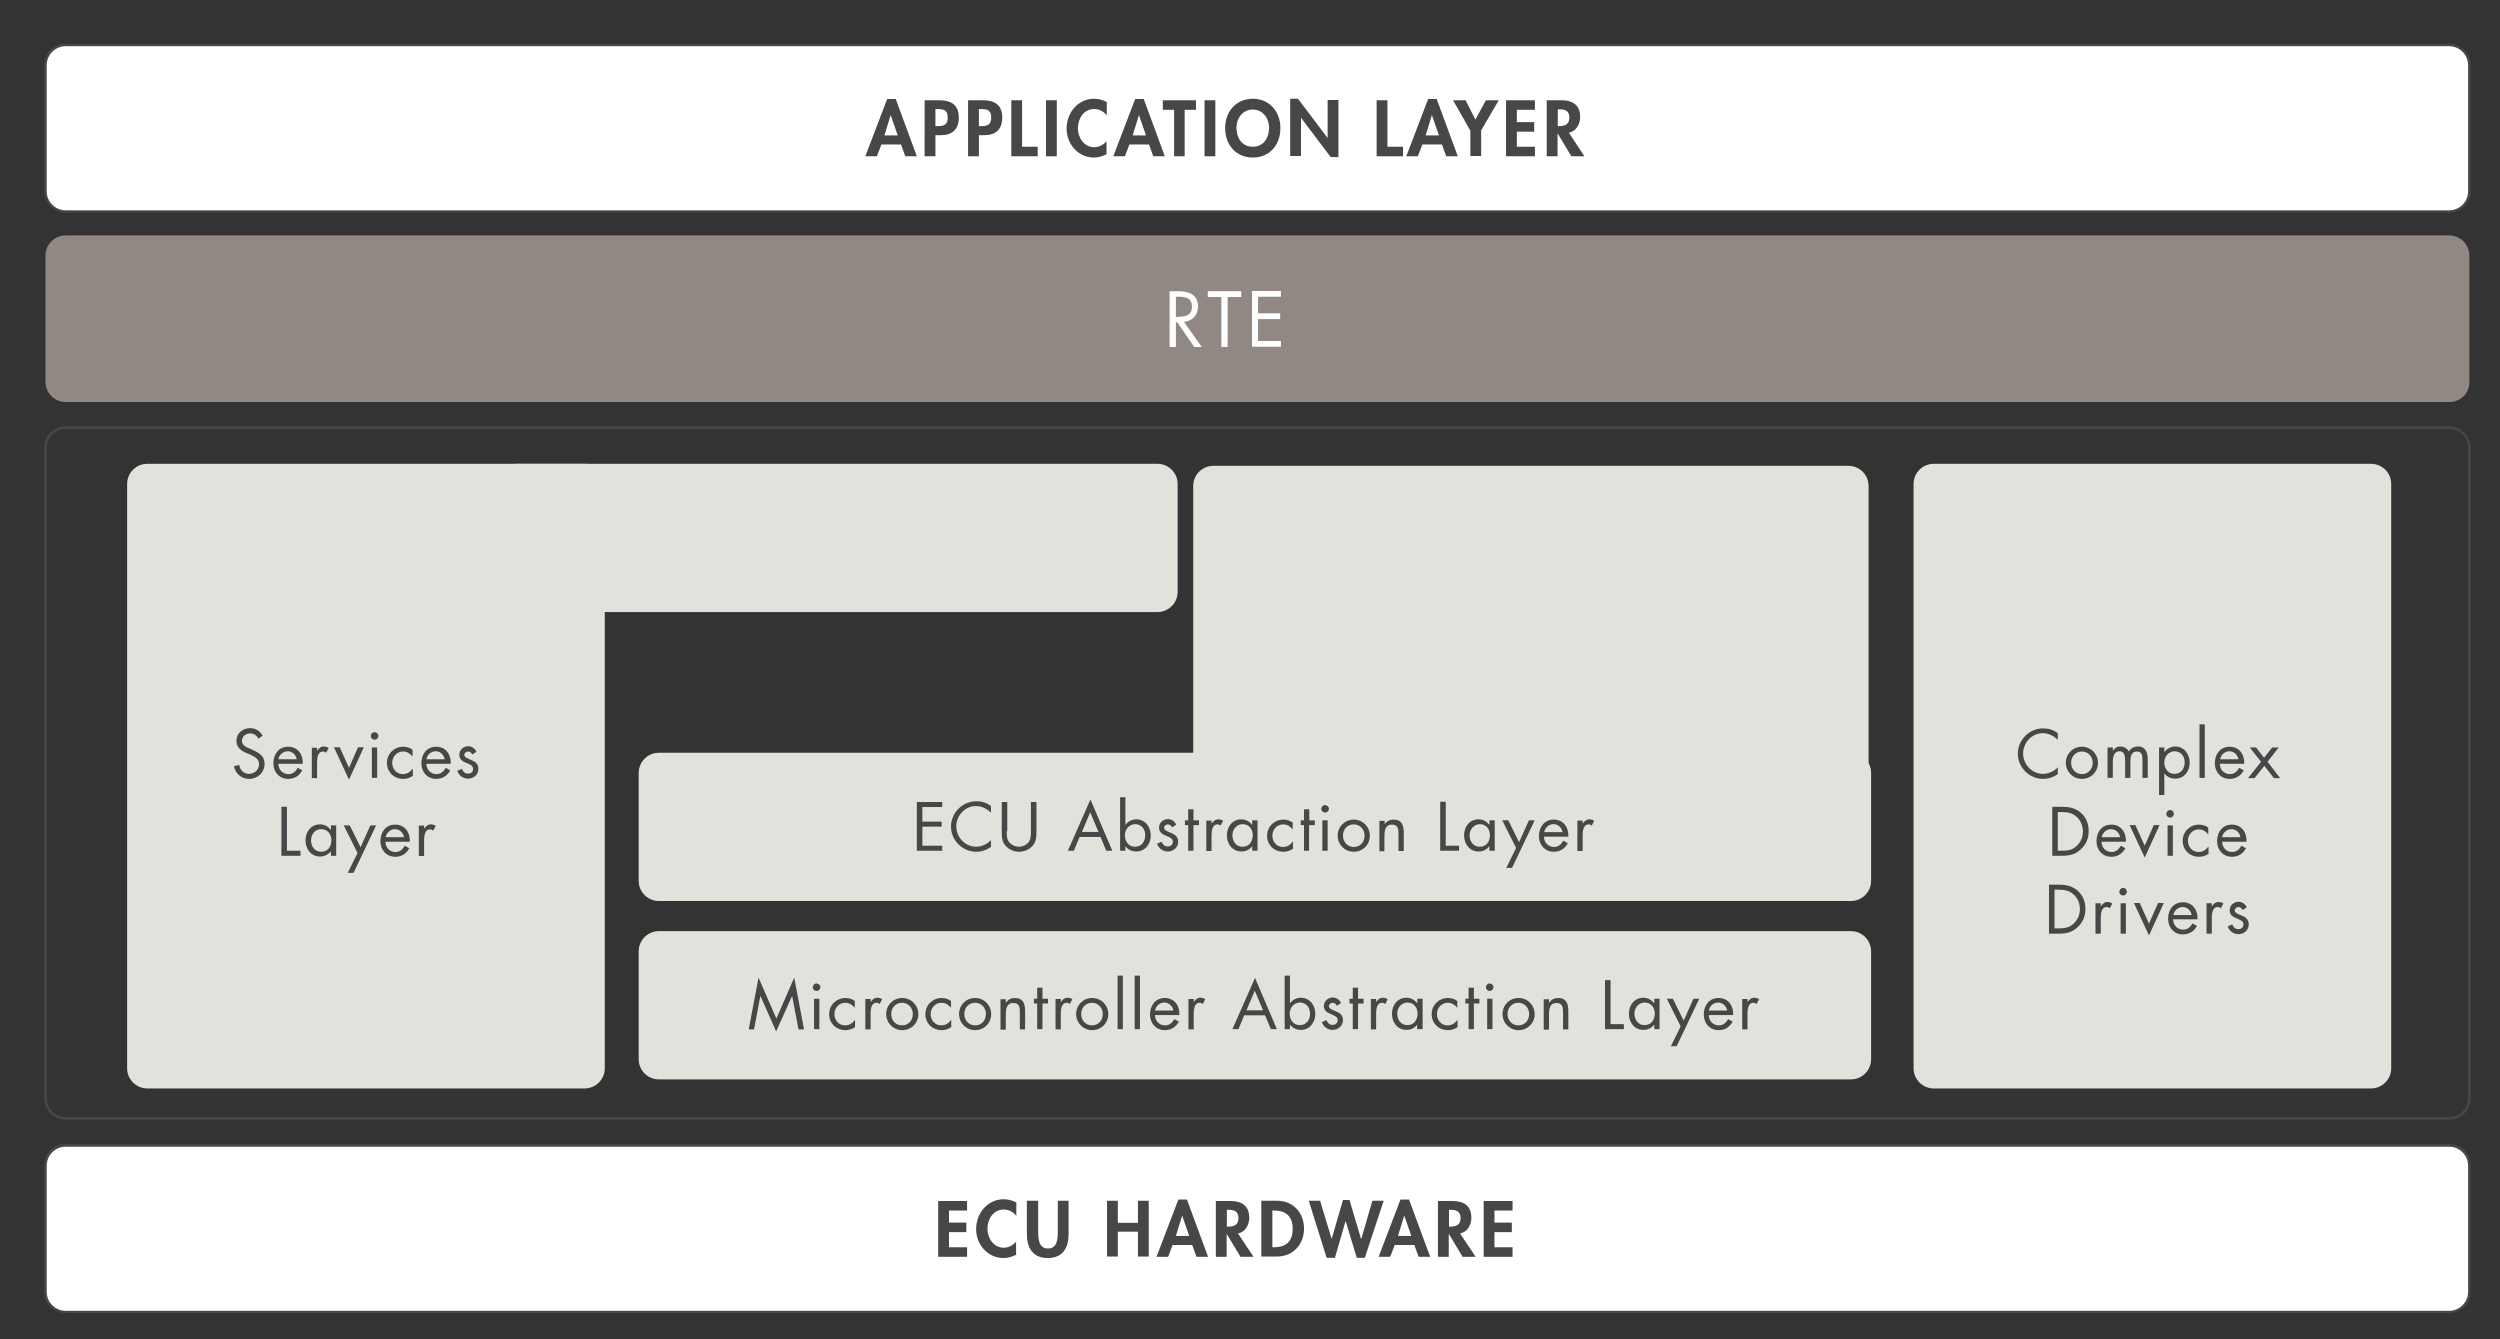 <?xml version="1.0" encoding="utf-8"?>
<!-- Generator: Adobe Illustrator 22.1.0, SVG Export Plug-In . SVG Version: 6.00 Build 0)  -->
<svg version="1.1" id="Layer_1" xmlns="http://www.w3.org/2000/svg" xmlns:xlink="http://www.w3.org/1999/xlink" x="0px" y="0px"
	 viewBox="0 0 995 533" style="enable-background:new 0 0 995 533;" xml:space="preserve">
<rect x="0" y="0" width="995" height="533" fill="#333333" stroke="none"/>
<style type="text/css">
	.st0{fill:#FFFFFF;}
	.st1{fill:#474747;}
	.st2{fill:#E3E1DC;}
	.st3{fill:#928883;}
</style>
<g>
	<path class="st0" d="M974.9,84.1H26.1c-4.4,0-8-3.6-8-8V25.9c0-4.4,3.6-8,8-8h948.7c4.4,0,8,3.6,8,8v50.3
		C982.9,80.5,979.3,84.1,974.9,84.1z"/>
	<path class="st1" d="M974.9,84.6H26.1c-4.7,0-8.5-3.8-8.5-8.5V25.9c0-4.7,3.8-8.5,8.5-8.5h948.7c4.7,0,8.5,3.8,8.5,8.5v50.3
		C983.4,80.8,979.6,84.6,974.9,84.6z M26.1,18.4c-4.1,0-7.5,3.4-7.5,7.5v50.3c0,4.1,3.4,7.5,7.5,7.5h948.7c4.1,0,7.5-3.4,7.5-7.5
		V25.9c0-4.1-3.4-7.5-7.5-7.5H26.1z"/>
</g>
<g>
	<path class="st2" d="M736.7,429.6H262.2c-4.4,0-8-3.6-8-8v-43c0-4.4,3.6-8,8-8h474.5c4.4,0,8,3.6,8,8v43
		C744.7,426,741.1,429.6,736.7,429.6z"/>
</g>
<g>
	<g>
		<path class="st1" d="M301.9,389.1l7.1,16.3l7.1-16.3l3.9,20.6h-2.2l-2.5-13.2h-0.1l-6.3,14l-6.2-14h-0.1l-2.5,13.2H298
			L301.9,389.1z"/>
	</g>
	<g>
		<path class="st1" d="M326.5,392.9c0,0.8-0.7,1.5-1.5,1.5c-0.8,0-1.5-0.6-1.5-1.5c0-0.8,0.7-1.5,1.5-1.5
			C325.8,391.5,326.5,392.1,326.5,392.9z M326.1,409.6H324v-12.1h2.1V409.6z"/>
	</g>
	<g>
		<path class="st1" d="M340.2,401.1L340.2,401.1c-1-1.2-2.2-2-3.8-2c-2.5,0-4.3,2.1-4.3,4.5c0,2.4,1.7,4.5,4.2,4.5
			c1.7,0,2.9-0.8,3.9-2.1h0.1v2.8c-1.2,0.8-2.4,1.2-3.8,1.2c-3.7,0-6.5-2.7-6.5-6.4c0-3.6,2.9-6.4,6.5-6.4c1.3,0,2.7,0.4,3.7,1.2
			V401.1z"/>
	</g>
	<g>
		<path class="st1" d="M346.5,398.8L346.5,398.8c0.8-1,1.4-1.7,2.7-1.7c0.7,0,1.3,0.2,1.9,0.6l-1,1.9c-0.4-0.3-0.7-0.5-1.2-0.5
			c-2.3,0-2.4,2.9-2.4,4.5v6.1h-2.1v-12.1h2.1V398.8z"/>
	</g>
	<g>
		<path class="st1" d="M352.7,403.6c0-3.6,2.8-6.4,6.4-6.4c3.6,0,6.4,2.9,6.4,6.4c0,3.6-2.8,6.4-6.4,6.4S352.7,407.1,352.7,403.6z
			 M354.7,403.6c0,2.5,1.8,4.5,4.3,4.5c2.6,0,4.3-2,4.3-4.5c0-2.5-1.8-4.5-4.3-4.5C356.5,399.1,354.7,401.1,354.7,403.6z"/>
	</g>
	<g>
		<path class="st1" d="M378.5,401.1L378.5,401.1c-1-1.2-2.2-2-3.8-2c-2.5,0-4.3,2.1-4.3,4.5c0,2.4,1.7,4.5,4.2,4.5
			c1.7,0,2.9-0.8,3.9-2.1h0.1v2.8c-1.2,0.8-2.4,1.2-3.8,1.2c-3.7,0-6.5-2.7-6.5-6.4c0-3.6,2.9-6.4,6.5-6.4c1.3,0,2.7,0.4,3.7,1.2
			V401.1z"/>
	</g>
	<g>
		<path class="st1" d="M381.7,403.6c0-3.6,2.8-6.4,6.4-6.4c3.6,0,6.4,2.9,6.4,6.4c0,3.6-2.8,6.4-6.4,6.4
			C384.5,410,381.7,407.1,381.7,403.6z M383.8,403.6c0,2.5,1.8,4.5,4.3,4.5c2.6,0,4.3-2,4.3-4.5c0-2.5-1.8-4.5-4.3-4.5
			C385.5,399.1,383.8,401.1,383.8,403.6z"/>
	</g>
	<g>
		<path class="st1" d="M400.4,399L400.4,399c0.9-1.2,2-1.8,3.5-1.8c3.4,0,4.1,2.4,4.1,5.3v7.2h-2.1v-6.8c0-2-0.2-3.7-2.6-3.7
			c-2.8,0-3,2.6-3,4.8v5.8h-2.1v-12.1h2.1V399z"/>
	</g>
	<g>
		<path class="st1" d="M414.9,409.6h-2.1v-10.2h-1.3v-1.9h1.3v-4.4h2.1v4.4h2.2v1.9h-2.2V409.6z"/>
	</g>
	<g>
		<path class="st1" d="M422.2,398.8L422.2,398.8c0.8-1,1.4-1.7,2.7-1.7c0.7,0,1.3,0.2,1.9,0.6l-1,1.9c-0.4-0.3-0.7-0.5-1.2-0.5
			c-2.3,0-2.4,2.9-2.4,4.5v6.1h-2.1v-12.1h2.1V398.8z"/>
	</g>
	<g>
		<path class="st1" d="M428.3,403.6c0-3.6,2.8-6.4,6.4-6.4c3.6,0,6.4,2.9,6.4,6.4c0,3.6-2.8,6.4-6.4,6.4
			C431.1,410,428.3,407.1,428.3,403.6z M430.3,403.6c0,2.5,1.8,4.5,4.3,4.5c2.6,0,4.3-2,4.3-4.5c0-2.5-1.8-4.5-4.3-4.5
			C432.1,399.1,430.3,401.1,430.3,403.6z"/>
	</g>
	<g>
		<path class="st1" d="M446.9,409.6h-2.1v-21.3h2.1V409.6z"/>
	</g>
	<g>
		<path class="st1" d="M453.7,409.6h-2.1v-21.3h2.1V409.6z"/>
	</g>
	<g>
		<path class="st1" d="M459.7,404c0,2.2,1.6,4.1,4,4.1c1.8,0,2.9-1.1,3.7-2.5l1.8,1c-1.2,2.2-3.1,3.4-5.6,3.4
			c-3.6,0-5.9-2.8-5.9-6.2c0-3.6,2.1-6.6,5.9-6.6c3.9,0,6,3.2,5.8,6.8H459.7z M467,402.2c-0.3-1.8-1.8-3.2-3.6-3.2
			c-1.8,0-3.4,1.4-3.7,3.2H467z"/>
	</g>
	<g>
		<path class="st1" d="M475.1,398.8L475.1,398.8c0.8-1,1.4-1.7,2.7-1.7c0.7,0,1.3,0.2,1.9,0.6l-1,1.9c-0.4-0.3-0.7-0.5-1.2-0.5
			c-2.3,0-2.4,2.9-2.4,4.5v6.1H473v-12.1h2.1V398.8z"/>
	</g>
	<g>
		<path class="st1" d="M495.2,404.1l-2.3,5.5h-2.4l9-20.4l8.7,20.4h-2.4l-2.3-5.5H495.2z M499.4,394.3l-3.3,7.8h6.6L499.4,394.3z"/>
	</g>
	<g>
		<path class="st1" d="M511.3,388.3h2.1v10.9h0.1c1-1.3,2.5-2.1,4.2-2.1c3.6,0,5.8,3,5.8,6.4c0,3.4-2.2,6.4-5.8,6.4
			c-1.7,0-3.2-0.7-4.2-2h-0.1v1.7h-2.1V388.3z M513.3,403.4c0,2.4,1.4,4.6,4,4.6c2.7,0,4.1-2.1,4.1-4.6c0-2.4-1.5-4.4-4.1-4.4
			C514.8,399.1,513.3,401.2,513.3,403.4z"/>
	</g>
	<g>
		<path class="st1" d="M532.1,400.3c-0.3-0.6-0.9-1.2-1.7-1.2c-0.7,0-1.5,0.6-1.5,1.3c0,1.1,1.4,1.5,2.8,2.1
			c1.4,0.6,2.8,1.4,2.8,3.5c0,2.3-1.9,3.9-4.1,3.9c-2,0-3.6-1.2-4.3-3.1l1.8-0.8c0.5,1.1,1.1,1.9,2.5,1.9c1.1,0,2-0.7,2-1.9
			c0-2.7-5.5-1.8-5.5-5.6c0-2,1.7-3.4,3.6-3.4c1.4,0,2.7,1,3.2,2.2L532.1,400.3z"/>
	</g>
	<g>
		<path class="st1" d="M540.5,409.6h-2.1v-10.2h-1.3v-1.9h1.3v-4.4h2.1v4.4h2.2v1.9h-2.2V409.6z"/>
	</g>
	<g>
		<path class="st1" d="M547.7,398.8L547.7,398.8c0.8-1,1.4-1.7,2.7-1.7c0.7,0,1.3,0.2,1.9,0.6l-1,1.9c-0.4-0.3-0.7-0.5-1.2-0.5
			c-2.3,0-2.4,2.9-2.4,4.5v6.1h-2.1v-12.1h2.1V398.8z"/>
	</g>
	<g>
		<path class="st1" d="M566.1,409.6H564v-1.7H564c-1.1,1.3-2.5,2-4.2,2c-3.6,0-5.8-3-5.8-6.4c0-3.5,2.2-6.4,5.8-6.4
			c1.7,0,3.1,0.8,4.2,2.1h0.1v-1.7h2.1V409.6z M556.1,403.4c0,2.4,1.4,4.6,4,4.6c2.7,0,4.1-2.1,4.1-4.6c0-2.4-1.5-4.4-4.1-4.4
			C557.6,399.1,556.1,401.2,556.1,403.4z"/>
	</g>
	<g>
		<path class="st1" d="M580,401.1L580,401.1c-1-1.2-2.2-2-3.8-2c-2.5,0-4.3,2.1-4.3,4.5c0,2.4,1.7,4.5,4.2,4.5
			c1.7,0,2.9-0.8,3.9-2.1h0.1v2.8c-1.2,0.8-2.4,1.2-3.8,1.2c-3.7,0-6.5-2.7-6.5-6.4c0-3.6,2.9-6.4,6.5-6.4c1.3,0,2.7,0.4,3.7,1.2
			V401.1z"/>
	</g>
	<g>
		<path class="st1" d="M586.6,409.6h-2.1v-10.2h-1.3v-1.9h1.3v-4.4h2.1v4.4h2.2v1.9h-2.2V409.6z"/>
	</g>
	<g>
		<path class="st1" d="M594.4,392.9c0,0.8-0.7,1.5-1.5,1.5c-0.8,0-1.5-0.6-1.5-1.5c0-0.8,0.7-1.5,1.5-1.5
			C593.7,391.5,594.4,392.1,594.4,392.9z M594,409.6h-2.1v-12.1h2.1V409.6z"/>
	</g>
	<g>
		<path class="st1" d="M598,403.6c0-3.6,2.8-6.4,6.4-6.4c3.6,0,6.4,2.9,6.4,6.4c0,3.6-2.8,6.4-6.4,6.4S598,407.1,598,403.6z
			 M600,403.6c0,2.5,1.8,4.5,4.3,4.5c2.6,0,4.3-2,4.3-4.5c0-2.5-1.8-4.5-4.3-4.5C601.8,399.1,600,401.1,600,403.6z"/>
	</g>
	<g>
		<path class="st1" d="M616.6,399L616.6,399c0.9-1.2,2-1.8,3.5-1.8c3.4,0,4.1,2.4,4.1,5.3v7.2h-2.1v-6.8c0-2-0.2-3.7-2.6-3.7
			c-2.8,0-3,2.6-3,4.8v5.8h-2.1v-12.1h2.1V399z"/>
	</g>
	<g>
		<path class="st1" d="M640.9,407.6h5.4v2h-7.5v-19.5h2.2V407.6z"/>
	</g>
	<g>
		<path class="st1" d="M660.5,409.6h-2.1v-1.7h-0.1c-1.1,1.3-2.5,2-4.2,2c-3.6,0-5.8-3-5.8-6.4c0-3.5,2.2-6.4,5.8-6.4
			c1.7,0,3.1,0.8,4.2,2.1h0.1v-1.7h2.1V409.6z M650.5,403.4c0,2.4,1.4,4.6,4,4.6c2.7,0,4.1-2.1,4.1-4.6c0-2.4-1.5-4.4-4.1-4.4
			C652,399.1,650.5,401.2,650.5,403.4z"/>
	</g>
	<g>
		<path class="st1" d="M663.4,397.5h2.4l4.3,8.7l3.9-8.7h2.3l-9,18.9h-2.3l3.9-7.9L663.4,397.5z"/>
	</g>
	<g>
		<path class="st1" d="M680.1,404c0,2.2,1.6,4.1,4,4.1c1.8,0,2.9-1.1,3.7-2.5l1.8,1c-1.2,2.2-3.1,3.4-5.6,3.4
			c-3.6,0-5.9-2.8-5.9-6.2c0-3.6,2.1-6.6,5.9-6.6c3.9,0,6,3.2,5.8,6.8H680.1z M687.4,402.2c-0.3-1.8-1.8-3.2-3.6-3.2
			c-1.8,0-3.4,1.4-3.7,3.2H687.4z"/>
	</g>
	<g>
		<path class="st1" d="M695.5,398.8L695.5,398.8c0.8-1,1.4-1.7,2.7-1.7c0.7,0,1.3,0.2,1.9,0.6l-1,1.9c-0.4-0.3-0.7-0.5-1.2-0.5
			c-2.3,0-2.4,2.9-2.4,4.5v6.1h-2.1v-12.1h2.1V398.8z"/>
	</g>
</g>
<g>
	<path class="st3" d="M974.9,160H26.1c-4.4,0-8-3.6-8-8v-50.3c0-4.4,3.6-8,8-8h948.7c4.4,0,8,3.6,8,8V152
		C982.9,156.5,979.3,160,974.9,160z"/>
</g>
<g>
	<path class="st1" d="M974.9,445.6H26.1c-4.7,0-8.5-3.8-8.5-8.5V178.2c0-4.7,3.8-8.5,8.5-8.5h948.7c4.7,0,8.5,3.8,8.5,8.5v258.9
		C983.4,441.8,979.6,445.6,974.9,445.6z M26.1,170.7c-4.1,0-7.5,3.4-7.5,7.5v258.9c0,4.1,3.4,7.5,7.5,7.5h948.7
		c4.1,0,7.5-3.4,7.5-7.5V178.2c0-4.1-3.4-7.5-7.5-7.5H26.1z"/>
</g>
<g>
	<g>
		<path class="st1" d="M350.8,57.5l-1.8,4.7h-4.6l8.7-22.8h3.4l8.4,22.8h-4.6l-1.7-4.7H350.8z M354.5,45.8L354.5,45.8l-2.5,8.1h5.3
			L354.5,45.8z"/>
	</g>
	<g>
		<path class="st1" d="M372.3,62.2h-4.3V39.9h5.9c4.7,0,7.7,1.9,7.7,6.9c0,4.7-2.6,7-7.1,7h-2.2V62.2z M372.3,50.2h0.9
			c2.6,0,4-0.6,4-3.5c0-2.9-1.7-3.3-4.1-3.3h-0.8V50.2z"/>
	</g>
	<g>
		<path class="st1" d="M389.6,62.2h-4.3V39.9h5.9c4.7,0,7.7,1.9,7.7,6.9c0,4.7-2.6,7-7.1,7h-2.2V62.2z M389.6,50.2h0.9
			c2.6,0,4-0.6,4-3.5c0-2.9-1.7-3.3-4.1-3.3h-0.8V50.2z"/>
	</g>
	<g>
		<path class="st1" d="M406.9,58.4h6.1v3.8h-10.5V39.9h4.3V58.4z"/>
	</g>
	<g>
		<path class="st1" d="M420.6,62.2h-4.3V39.9h4.3V62.2z"/>
	</g>
	<g>
		<path class="st1" d="M440.4,45.8c-1.2-1.5-3-2.4-4.9-2.4c-4.2,0-6.5,3.8-6.5,7.7c0,3.7,2.5,7.5,6.5,7.5c1.9,0,3.7-1,4.9-2.4v5.2
			c-1.6,0.8-3.2,1.3-5,1.3c-6.3,0-10.9-5.4-10.9-11.5c0-6.3,4.5-11.9,11-11.9c1.7,0,3.5,0.5,5,1.3V45.8z"/>
	</g>
	<g>
		<path class="st1" d="M449.5,57.5l-1.8,4.7h-4.6l8.7-22.8h3.4l8.4,22.8H459l-1.7-4.7H449.5z M453.3,45.8L453.3,45.8l-2.5,8.1h5.3
			L453.3,45.8z"/>
	</g>
	<g>
		<path class="st1" d="M471.6,62.2h-4.3V43.7h-4.5v-3.8H476v3.8h-4.5V62.2z"/>
	</g>
	<g>
		<path class="st1" d="M483.7,62.2h-4.3V39.9h4.3V62.2z"/>
	</g>
	<g>
		<path class="st1" d="M498.6,62.7c-6.8,0-11-5.2-11-11.7c0-6.6,4.4-11.7,11-11.7c6.6,0,11,5.1,11,11.7
			C509.6,57.6,505.4,62.7,498.6,62.7z M498.6,43.6c-4.1,0-6.5,3.6-6.5,7.2c0,3.4,1.7,7.6,6.5,7.6s6.5-4.2,6.5-7.6
			C505.1,47.2,502.7,43.6,498.6,43.6z"/>
	</g>
	<g>
		<path class="st1" d="M513.5,39.3h3.1l11.7,15.5h0.1v-15h4.3v22.7h-3.1l-11.7-15.5h-0.1v15.1h-4.3V39.3z"/>
	</g>
	<g>
		<path class="st1" d="M552.3,58.4h6.1v3.8h-10.5V39.9h4.3V58.4z"/>
	</g>
	<g>
		<path class="st1" d="M566.1,57.5l-1.8,4.7h-4.6l8.7-22.8h3.4l8.4,22.8h-4.6l-1.7-4.7H566.1z M569.9,45.8L569.9,45.8l-2.5,8.1h5.3
			L569.9,45.8z"/>
	</g>
	<g>
		<path class="st1" d="M578.3,39.9h5l3.9,7.7l4.2-7.7h5.1l-7,12v10.2h-4.3V52L578.3,39.9z"/>
	</g>
	<g>
		<path class="st1" d="M603.7,43.7v4.9h6.9v3.8h-6.9v6h7.2v3.8h-11.5V39.9h11.5v3.8H603.7z"/>
	</g>
	<g>
		<path class="st1" d="M630.6,62.2h-5.2l-5.4-9h-0.1v9h-4.3V39.9h5.9c4.4,0,7.4,1.9,7.4,6.7c0,2.8-1.6,5.7-4.5,6.2L630.6,62.2z
			 M619.9,50.2h0.6c2.4,0,4.1-0.7,4.1-3.4c0-2.7-1.7-3.3-4-3.3h-0.6V50.2z"/>
	</g>
</g>
<g>
	<g>
		<path class="st0" d="M468,138.1h-2.5v-22.2h3.2c4.2,0,8.1,1.1,8.1,6.1c0,3.4-2.2,5.8-5.6,6.1l7.1,10h-3l-6.7-9.8H468V138.1z
			 M468,126.1h0.8c2.8,0,5.6-0.5,5.6-4c0-3.7-2.7-4-5.7-4H468V126.1z"/>
	</g>
	<g>
		<path class="st0" d="M488.6,138.1h-2.5v-19.9h-5.4v-2.3H494v2.3h-5.4V138.1z"/>
	</g>
	<g>
		<path class="st0" d="M498.3,115.8h11.5v2.3h-9.1v6.6h8.8v2.3h-8.8v8.7h9.1v2.3h-11.5V115.8z"/>
	</g>
</g>
<g>
	<path class="st2" d="M736.7,358.6H262.2c-4.4,0-8-3.6-8-8v-43c0-4.4,3.6-8,8-8h474.5c4.4,0,8,3.6,8,8v43
		C744.7,355,741.1,358.6,736.7,358.6z"/>
</g>
<g>
	<path class="st2" d="M735.7,348.6H482.9c-4.4,0-8-3.6-8-8V193.4c0-4.4,3.6-8,8-8h252.8c4.4,0,8,3.6,8,8v147.2
		C743.7,345,740.1,348.6,735.7,348.6z"/>
</g>
<g>
	<g>
		<path class="st1" d="M364.9,319.2H375v2h-7.9v5.8h7.7v2h-7.7v7.6h7.9v2h-10.1V319.2z"/>
	</g>
	<g>
		<path class="st1" d="M394.3,323.4c-1.5-1.6-3.7-2.6-5.9-2.6c-4.3,0-7.8,3.8-7.8,8.1s3.5,8.1,7.9,8.1c2.2,0,4.3-1,5.9-2.6v2.7
			c-1.7,1.2-3.7,1.9-5.8,1.9c-5.5,0-10.1-4.5-10.1-10c0-5.6,4.6-10.1,10.1-10.1c2.2,0,4.1,0.6,5.8,1.9V323.4z"/>
	</g>
	<g>
		<path class="st1" d="M400.7,330.8c0,1.4-0.1,3.1,0.9,4.3c0.9,1.2,2.5,1.9,3.9,1.9c1.4,0,2.9-0.6,3.8-1.7c1-1.2,1-2.9,1-4.5v-11.6
			h2.2v12.2c0,2.1-0.2,3.8-1.7,5.4c-1.3,1.4-3.3,2.2-5.2,2.2c-1.8,0-3.7-0.7-5-2c-1.7-1.6-1.9-3.4-1.9-5.6v-12.2h2.2V330.8z"/>
	</g>
	<g>
		<path class="st1" d="M429.7,333.1l-2.3,5.5h-2.4l9-20.4l8.7,20.4h-2.4l-2.3-5.5H429.7z M433.9,323.3l-3.3,7.8h6.6L433.9,323.3z"/>
	</g>
	<g>
		<path class="st1" d="M445.8,317.3h2.1v10.9h0.1c1-1.3,2.5-2.1,4.2-2.1c3.6,0,5.8,3,5.8,6.4c0,3.4-2.2,6.4-5.8,6.4
			c-1.7,0-3.2-0.7-4.2-2h-0.1v1.7h-2.1V317.3z M447.7,332.4c0,2.4,1.4,4.6,4,4.6c2.7,0,4.1-2.1,4.1-4.6c0-2.4-1.5-4.4-4.1-4.4
			C449.3,328.1,447.7,330.2,447.7,332.4z"/>
	</g>
	<g>
		<path class="st1" d="M466.5,329.3c-0.3-0.6-0.9-1.2-1.7-1.2c-0.7,0-1.5,0.6-1.5,1.3c0,1.1,1.4,1.5,2.8,2.1
			c1.4,0.6,2.8,1.4,2.8,3.5c0,2.3-1.9,3.9-4.1,3.9c-2,0-3.6-1.2-4.3-3.1l1.8-0.8c0.5,1.1,1.1,1.9,2.5,1.9c1.1,0,2-0.7,2-1.9
			c0-2.7-5.5-1.8-5.5-5.6c0-2,1.7-3.4,3.6-3.4c1.4,0,2.7,1,3.2,2.2L466.5,329.3z"/>
	</g>
	<g>
		<path class="st1" d="M475,338.6h-2.1v-10.2h-1.3v-1.9h1.3v-4.4h2.1v4.4h2.2v1.9H475V338.6z"/>
	</g>
	<g>
		<path class="st1" d="M482.2,327.8L482.2,327.8c0.8-1,1.4-1.7,2.7-1.7c0.7,0,1.3,0.2,1.9,0.6l-1,1.9c-0.4-0.3-0.7-0.5-1.2-0.5
			c-2.3,0-2.4,2.9-2.4,4.5v6.1h-2.1v-12.1h2.1V327.8z"/>
	</g>
	<g>
		<path class="st1" d="M500.5,338.6h-2.1v-1.7h-0.1c-1.1,1.3-2.5,2-4.2,2c-3.6,0-5.8-3-5.8-6.4c0-3.5,2.2-6.4,5.8-6.4
			c1.7,0,3.1,0.8,4.2,2.1h0.1v-1.7h2.1V338.6z M490.5,332.4c0,2.4,1.4,4.6,4,4.6c2.7,0,4.1-2.1,4.1-4.6c0-2.4-1.5-4.4-4.1-4.4
			C492.1,328.1,490.5,330.2,490.5,332.4z"/>
	</g>
	<g>
		<path class="st1" d="M514.5,330.1L514.5,330.1c-1-1.2-2.2-2-3.8-2c-2.5,0-4.3,2.1-4.3,4.5c0,2.4,1.7,4.5,4.2,4.5
			c1.7,0,2.9-0.8,3.9-2.1h0.1v2.8c-1.2,0.8-2.4,1.2-3.8,1.2c-3.7,0-6.5-2.7-6.5-6.4c0-3.6,2.9-6.4,6.5-6.4c1.3,0,2.7,0.4,3.7,1.2
			V330.1z"/>
	</g>
	<g>
		<path class="st1" d="M521,338.6H519v-10.2h-1.3v-1.9h1.3v-4.4h2.1v4.4h2.2v1.9H521V338.6z"/>
	</g>
	<g>
		<path class="st1" d="M528.9,321.9c0,0.8-0.7,1.5-1.5,1.5c-0.8,0-1.5-0.6-1.5-1.5c0-0.8,0.7-1.5,1.5-1.5
			C528.2,320.5,528.9,321.1,528.9,321.9z M528.4,338.6h-2.1v-12.1h2.1V338.6z"/>
	</g>
	<g>
		<path class="st1" d="M532.4,332.6c0-3.6,2.8-6.4,6.4-6.4c3.6,0,6.4,2.9,6.4,6.4c0,3.6-2.8,6.4-6.4,6.4S532.4,336.1,532.4,332.6z
			 M534.5,332.6c0,2.5,1.8,4.5,4.3,4.5c2.6,0,4.3-2,4.3-4.5c0-2.5-1.8-4.5-4.3-4.5C536.2,328.1,534.5,330.1,534.5,332.6z"/>
	</g>
	<g>
		<path class="st1" d="M551.1,328L551.1,328c0.9-1.2,2-1.8,3.5-1.8c3.4,0,4.1,2.4,4.1,5.3v7.2h-2.1v-6.8c0-2-0.2-3.7-2.6-3.7
			c-2.8,0-3,2.6-3,4.8v5.8H549v-12.1h2.1V328z"/>
	</g>
	<g>
		<path class="st1" d="M575.3,336.6h5.4v2h-7.5v-19.5h2.2V336.6z"/>
	</g>
	<g>
		<path class="st1" d="M594.9,338.6h-2.1v-1.7h-0.1c-1.1,1.3-2.5,2-4.2,2c-3.6,0-5.8-3-5.8-6.4c0-3.5,2.2-6.4,5.8-6.4
			c1.7,0,3.1,0.8,4.2,2.1h0.1v-1.7h2.1V338.6z M584.9,332.4c0,2.4,1.4,4.6,4,4.6c2.7,0,4.1-2.1,4.1-4.6c0-2.4-1.5-4.4-4.1-4.4
			C586.5,328.1,584.9,330.2,584.9,332.4z"/>
	</g>
	<g>
		<path class="st1" d="M597.9,326.5h2.4l4.3,8.7l3.9-8.7h2.3l-9,18.9h-2.3l3.9-7.9L597.9,326.5z"/>
	</g>
	<g>
		<path class="st1" d="M614.5,333c0,2.2,1.6,4.1,4,4.1c1.8,0,2.9-1.1,3.7-2.5l1.8,1c-1.2,2.2-3.1,3.4-5.6,3.4
			c-3.6,0-5.9-2.8-5.9-6.2c0-3.6,2.1-6.6,5.9-6.6c3.9,0,6,3.2,5.8,6.8H614.5z M621.9,331.2c-0.3-1.8-1.8-3.2-3.6-3.2
			c-1.8,0-3.4,1.4-3.7,3.2H621.9z"/>
	</g>
	<g>
		<path class="st1" d="M629.9,327.8L629.9,327.8c0.8-1,1.4-1.7,2.7-1.7c0.7,0,1.3,0.2,1.9,0.6l-1,1.9c-0.4-0.3-0.7-0.5-1.2-0.5
			c-2.3,0-2.4,2.9-2.4,4.5v6.1h-2.1v-12.1h2.1V327.8z"/>
	</g>
</g>
<g>
	<path class="st2" d="M232.7,433.2H58.6c-4.4,0-8-3.6-8-8V192.6c0-4.4,3.6-8,8-8h174.1c4.4,0,8,3.6,8,8v232.6
		C240.7,429.6,237.1,433.2,232.7,433.2z"/>
</g>
<g>
	<path class="st2" d="M460.7,243.6H206c-4.4,0-8-3.6-8-8v-43c0-4.4,3.6-8,8-8h254.7c4.4,0,8,3.6,8,8v43
		C468.7,240,465.1,243.6,460.7,243.6z"/>
</g>
<g>
	<g>
		<path class="st1" d="M102.9,294c-0.8-1.3-1.7-2.1-3.4-2.1c-1.7,0-3.2,1.2-3.2,3c0,1.7,1.7,2.5,3,3l1.3,0.6
			c2.5,1.1,4.7,2.4,4.7,5.5c0,3.4-2.7,6-6.1,6c-3.1,0-5.4-2-6.1-5l2.1-0.6c0.3,2,1.8,3.6,3.9,3.6c2.1,0,4-1.6,4-3.8
			c0-2.3-1.8-3-3.6-3.9l-1.2-0.5c-2.3-1-4.2-2.2-4.2-5c0-3,2.6-5,5.4-5c2.2,0,4,1.1,5,3L102.9,294z"/>
	</g>
	<g>
		<path class="st1" d="M110.8,304c0,2.2,1.6,4.1,4,4.1c1.8,0,2.9-1.1,3.7-2.5l1.8,1c-1.2,2.2-3.1,3.4-5.6,3.4
			c-3.6,0-5.9-2.8-5.9-6.2c0-3.6,2.1-6.6,5.9-6.6c3.9,0,6,3.2,5.8,6.8H110.8z M118.1,302.2c-0.3-1.8-1.8-3.2-3.6-3.2
			c-1.8,0-3.4,1.4-3.7,3.2H118.1z"/>
	</g>
	<g>
		<path class="st1" d="M126.2,298.8L126.2,298.8c0.8-1,1.4-1.7,2.7-1.7c0.7,0,1.3,0.2,1.9,0.6l-1,1.9c-0.4-0.3-0.7-0.5-1.2-0.5
			c-2.3,0-2.4,2.9-2.4,4.5v6.1h-2.1v-12.1h2.1V298.8z"/>
	</g>
	<g>
		<path class="st1" d="M138.9,305.6l3.6-8.2h2.3l-5.9,12.9l-6-12.9h2.3L138.9,305.6z"/>
	</g>
	<g>
		<path class="st1" d="M150.6,292.9c0,0.8-0.7,1.5-1.5,1.5c-0.8,0-1.5-0.6-1.5-1.5c0-0.8,0.7-1.5,1.5-1.5
			C149.9,291.5,150.6,292.1,150.6,292.9z M150.1,309.6H148v-12.1h2.1V309.6z"/>
	</g>
	<g>
		<path class="st1" d="M164.2,301.1L164.2,301.1c-1-1.2-2.2-2-3.8-2c-2.5,0-4.3,2.1-4.3,4.5c0,2.4,1.7,4.5,4.2,4.5
			c1.7,0,2.9-0.8,3.9-2.1h0.1v2.8c-1.2,0.8-2.4,1.2-3.8,1.2c-3.7,0-6.5-2.7-6.5-6.4c0-3.6,2.9-6.4,6.5-6.4c1.3,0,2.7,0.4,3.7,1.2
			V301.1z"/>
	</g>
	<g>
		<path class="st1" d="M169.7,304c0,2.2,1.6,4.1,4,4.1c1.8,0,2.9-1.1,3.7-2.5l1.8,1c-1.2,2.2-3.1,3.4-5.6,3.4
			c-3.6,0-5.9-2.8-5.9-6.2c0-3.6,2.1-6.6,5.9-6.6c3.9,0,6,3.2,5.8,6.8H169.7z M177,302.2c-0.3-1.8-1.8-3.2-3.6-3.2
			c-1.8,0-3.4,1.4-3.7,3.2H177z"/>
	</g>
	<g>
		<path class="st1" d="M188,300.3c-0.3-0.6-0.9-1.2-1.7-1.2c-0.7,0-1.5,0.6-1.5,1.3c0,1.1,1.4,1.5,2.8,2.1c1.4,0.6,2.8,1.4,2.8,3.5
			c0,2.3-1.9,3.9-4.1,3.9c-2,0-3.6-1.2-4.3-3.1l1.8-0.8c0.5,1.1,1.1,1.9,2.5,1.9c1.1,0,2-0.7,2-1.9c0-2.7-5.5-1.8-5.5-5.6
			c0-2,1.7-3.4,3.6-3.4c1.4,0,2.7,1,3.2,2.2L188,300.3z"/>
	</g>
	<g>
		<path class="st1" d="M114.2,338.6h5.4v2H112v-19.5h2.2V338.6z"/>
	</g>
	<g>
		<path class="st1" d="M133.8,340.6h-2.1v-1.7h-0.1c-1.1,1.3-2.5,2-4.2,2c-3.6,0-5.8-3-5.8-6.4c0-3.5,2.2-6.4,5.8-6.4
			c1.7,0,3.1,0.8,4.2,2.1h0.1v-1.7h2.1V340.6z M123.8,334.4c0,2.4,1.4,4.6,4,4.6c2.7,0,4.1-2.1,4.1-4.6c0-2.4-1.5-4.4-4.1-4.4
			C125.4,330,123.8,332.1,123.8,334.4z"/>
	</g>
	<g>
		<path class="st1" d="M136.8,328.5h2.4l4.3,8.7l3.9-8.7h2.3l-9,18.9h-2.3l3.9-7.9L136.8,328.5z"/>
	</g>
	<g>
		<path class="st1" d="M153.4,335c0,2.2,1.6,4.1,4,4.1c1.8,0,2.9-1.1,3.7-2.5l1.8,1c-1.2,2.2-3.1,3.4-5.6,3.4
			c-3.6,0-5.9-2.8-5.9-6.2c0-3.6,2.1-6.6,5.9-6.6c3.9,0,6,3.2,5.8,6.8H153.4z M160.8,333.2c-0.3-1.8-1.8-3.2-3.6-3.2
			c-1.8,0-3.4,1.4-3.7,3.2H160.8z"/>
	</g>
	<g>
		<path class="st1" d="M168.8,329.8L168.8,329.8c0.8-1,1.4-1.7,2.7-1.7c0.7,0,1.3,0.2,1.9,0.6l-1,1.9c-0.4-0.3-0.7-0.5-1.2-0.5
			c-2.3,0-2.4,2.9-2.4,4.5v6.1h-2.1v-12.1h2.1V329.8z"/>
	</g>
</g>
<g>
	<path class="st2" d="M943.7,433.2H769.6c-4.4,0-8-3.6-8-8V192.6c0-4.4,3.6-8,8-8h174.1c4.4,0,8,3.6,8,8v232.6
		C951.7,429.6,948.1,433.2,943.7,433.2z"/>
</g>
<g>
	<g>
		<path class="st1" d="M818.9,294.4c-1.5-1.6-3.7-2.6-5.9-2.6c-4.3,0-7.8,3.8-7.8,8.1s3.5,8.1,7.9,8.1c2.2,0,4.3-1,5.9-2.6v2.7
			c-1.7,1.2-3.7,1.9-5.8,1.9c-5.5,0-10.1-4.5-10.1-10c0-5.6,4.6-10.1,10.1-10.1c2.2,0,4.1,0.6,5.8,1.9V294.4z"/>
	</g>
	<g>
		<path class="st1" d="M822.2,303.6c0-3.6,2.8-6.4,6.4-6.4s6.4,2.9,6.4,6.4c0,3.6-2.8,6.4-6.4,6.4S822.2,307.1,822.2,303.6z
			 M824.3,303.6c0,2.5,1.8,4.5,4.3,4.5s4.3-2,4.3-4.5c0-2.5-1.8-4.5-4.3-4.5S824.3,301.1,824.3,303.6z"/>
	</g>
	<g>
		<path class="st1" d="M840.9,298.8L840.9,298.8c0.7-1,1.7-1.7,3-1.7c1.4,0,2.7,0.7,3.4,2c0.7-1.3,2.2-2,3.6-2
			c3.1,0,3.9,2.5,3.9,5.1v7.4h-2.1v-7c0-1.6-0.1-3.5-2.2-3.5c-2.4,0-2.6,2.3-2.6,4.1v6.4h-2.1v-6.9c0-1.5-0.2-3.7-2.2-3.7
			c-2.4,0-2.7,2.5-2.7,4.3v6.3h-2.1v-12.1h2.1V298.8z"/>
	</g>
	<g>
		<path class="st1" d="M861.5,299.2L861.5,299.2c1.1-1.3,2.6-2.1,4.2-2.1c3.6,0,5.8,3.1,5.8,6.4c0,3.5-2.2,6.4-5.8,6.4
			c-1.7,0-3.2-0.7-4.2-2h-0.1v8.5h-2.1v-18.9h2.1V299.2z M861.4,303.4c0,2.4,1.4,4.6,4,4.6c2.7,0,4.1-2.1,4.1-4.6
			c0-2.4-1.5-4.4-4.1-4.4C863,299.1,861.4,301.2,861.4,303.4z"/>
	</g>
	<g>
		<path class="st1" d="M877.5,309.6h-2.1v-21.3h2.1V309.6z"/>
	</g>
	<g>
		<path class="st1" d="M883.5,304c0,2.2,1.6,4.1,4,4.1c1.8,0,2.9-1.1,3.7-2.5l1.8,1c-1.2,2.2-3.1,3.4-5.6,3.4
			c-3.6,0-5.9-2.8-5.9-6.2c0-3.6,2.1-6.6,5.9-6.6c3.9,0,6,3.2,5.8,6.8H883.5z M890.9,302.2c-0.3-1.8-1.8-3.2-3.6-3.2
			c-1.8,0-3.4,1.4-3.7,3.2H890.9z"/>
	</g>
	<g>
		<path class="st1" d="M895.4,297.5h2.5l3.2,4.1l3.2-4.1h2.6l-4.4,5.7l5,6.5h-2.5l-3.8-4.9l-3.9,4.9h-2.6l5.2-6.5L895.4,297.5z"/>
	</g>
	<g>
		<path class="st1" d="M816.8,321.1h3.7c2.9,0,5.3,0.4,7.6,2.3c2.2,1.9,3.2,4.5,3.2,7.4c0,2.8-1,5.3-3.2,7.3
			c-2.3,2.1-4.6,2.5-7.7,2.5h-3.6V321.1z M820.5,338.6c2.4,0,4.4-0.3,6.1-2c1.6-1.5,2.4-3.5,2.4-5.7c0-2.2-0.9-4.4-2.5-5.8
			c-1.8-1.6-3.7-1.9-6-1.9H819v15.4H820.5z"/>
	</g>
	<g>
		<path class="st1" d="M836.4,335c0,2.2,1.6,4.1,4,4.1c1.8,0,2.9-1.1,3.7-2.5l1.8,1c-1.2,2.2-3.1,3.4-5.6,3.4
			c-3.6,0-5.9-2.8-5.9-6.2c0-3.6,2.1-6.6,5.9-6.6c3.9,0,6,3.2,5.8,6.8H836.4z M843.8,333.2c-0.3-1.8-1.8-3.2-3.6-3.2
			c-1.8,0-3.4,1.4-3.7,3.2H843.8z"/>
	</g>
	<g>
		<path class="st1" d="M853.6,336.6l3.6-8.2h2.3l-5.9,12.9l-6-12.9h2.3L853.6,336.6z"/>
	</g>
	<g>
		<path class="st1" d="M865.2,323.9c0,0.8-0.7,1.5-1.5,1.5c-0.8,0-1.5-0.6-1.5-1.5c0-0.8,0.7-1.5,1.5-1.5
			C864.6,322.4,865.2,323.1,865.2,323.9z M864.8,340.6h-2.1v-12.1h2.1V340.6z"/>
	</g>
	<g>
		<path class="st1" d="M878.9,332.1L878.9,332.1c-1-1.2-2.2-2-3.8-2c-2.5,0-4.3,2.1-4.3,4.5c0,2.4,1.7,4.5,4.2,4.5
			c1.7,0,2.9-0.8,3.9-2.1h0.1v2.8c-1.2,0.8-2.4,1.2-3.8,1.2c-3.7,0-6.5-2.7-6.5-6.4c0-3.6,2.9-6.4,6.5-6.4c1.3,0,2.7,0.4,3.7,1.2
			V332.1z"/>
	</g>
	<g>
		<path class="st1" d="M884.4,335c0,2.2,1.6,4.1,4,4.1c1.8,0,2.9-1.1,3.7-2.5l1.8,1c-1.2,2.2-3.1,3.4-5.6,3.4
			c-3.6,0-5.9-2.8-5.9-6.2c0-3.6,2.1-6.6,5.9-6.6c3.9,0,6,3.2,5.8,6.8H884.4z M891.7,333.2c-0.3-1.8-1.8-3.2-3.6-3.2
			c-1.8,0-3.4,1.4-3.7,3.2H891.7z"/>
	</g>
	<g>
		<path class="st1" d="M815.5,352.1h3.7c2.9,0,5.3,0.4,7.6,2.3c2.2,1.9,3.2,4.5,3.2,7.4c0,2.8-1,5.3-3.2,7.3
			c-2.3,2.1-4.6,2.5-7.7,2.5h-3.6V352.1z M819.3,369.5c2.4,0,4.4-0.3,6.1-2c1.6-1.5,2.4-3.5,2.4-5.7c0-2.2-0.9-4.4-2.5-5.8
			c-1.8-1.6-3.7-1.9-6-1.9h-1.6v15.4H819.3z"/>
	</g>
	<g>
		<path class="st1" d="M836.1,360.7L836.1,360.7c0.8-1,1.4-1.7,2.7-1.7c0.7,0,1.3,0.2,1.9,0.6l-1,1.9c-0.4-0.3-0.7-0.5-1.2-0.5
			c-2.3,0-2.4,2.9-2.4,4.5v6.1h-2.1v-12.1h2.1V360.7z"/>
	</g>
	<g>
		<path class="st1" d="M846.5,354.9c0,0.8-0.7,1.5-1.5,1.5c-0.8,0-1.5-0.6-1.5-1.5c0-0.8,0.7-1.5,1.5-1.5
			C845.9,353.4,846.5,354.1,846.5,354.9z M846.1,371.6H844v-12.1h2.1V371.6z"/>
	</g>
	<g>
		<path class="st1" d="M855.3,367.6l3.6-8.2h2.3l-5.9,12.9l-6-12.9h2.3L855.3,367.6z"/>
	</g>
	<g>
		<path class="st1" d="M864.9,365.9c0,2.2,1.6,4.1,4,4.1c1.8,0,2.9-1.1,3.7-2.5l1.8,1c-1.2,2.2-3.1,3.4-5.6,3.4
			c-3.6,0-5.9-2.8-5.9-6.2c0-3.6,2.1-6.6,5.9-6.6c3.9,0,6,3.2,5.8,6.8H864.9z M872.3,364.2c-0.3-1.8-1.8-3.2-3.6-3.2
			c-1.8,0-3.4,1.4-3.7,3.2H872.3z"/>
	</g>
	<g>
		<path class="st1" d="M880.3,360.7L880.3,360.7c0.8-1,1.4-1.7,2.7-1.7c0.7,0,1.3,0.2,1.9,0.6l-1,1.9c-0.4-0.3-0.7-0.5-1.2-0.5
			c-2.3,0-2.4,2.9-2.4,4.5v6.1h-2.1v-12.1h2.1V360.7z"/>
	</g>
	<g>
		<path class="st1" d="M892.6,362.2c-0.3-0.6-0.9-1.2-1.7-1.2c-0.7,0-1.5,0.6-1.5,1.3c0,1.1,1.4,1.5,2.8,2.1s2.8,1.4,2.8,3.5
			c0,2.3-1.9,3.9-4.1,3.9c-2,0-3.6-1.2-4.3-3.1l1.8-0.8c0.5,1.1,1.1,1.9,2.5,1.9c1.1,0,2-0.7,2-1.9c0-2.7-5.5-1.8-5.5-5.6
			c0-2,1.7-3.4,3.6-3.4c1.4,0,2.7,1,3.2,2.2L892.6,362.2z"/>
	</g>
</g>
<g>
	<path class="st0" d="M974.9,522.1H26.1c-4.4,0-8-3.6-8-8v-50.3c0-4.4,3.6-8,8-8h948.7c4.4,0,8,3.6,8,8v50.3
		C982.9,518.5,979.3,522.1,974.9,522.1z"/>
	<path class="st1" d="M974.9,522.6H26.1c-4.7,0-8.5-3.8-8.5-8.5v-50.3c0-4.7,3.8-8.5,8.5-8.5h948.7c4.7,0,8.5,3.8,8.5,8.5v50.3
		C983.4,518.8,979.6,522.6,974.9,522.6z M26.1,456.4c-4.1,0-7.5,3.4-7.5,7.5v50.3c0,4.1,3.4,7.5,7.5,7.5h948.7
		c4.1,0,7.5-3.4,7.5-7.5v-50.3c0-4.1-3.4-7.5-7.5-7.5H26.1z"/>
</g>
<g>
	<g>
		<path class="st1" d="M377.7,481.7v4.9h6.9v3.8h-6.9v6h7.2v3.8h-11.5v-22.2h11.5v3.8H377.7z"/>
	</g>
	<g>
		<path class="st1" d="M404.4,483.8c-1.2-1.5-3-2.4-4.9-2.4c-4.2,0-6.5,3.8-6.5,7.7c0,3.7,2.5,7.5,6.5,7.5c1.9,0,3.7-1,4.9-2.4v5.2
			c-1.6,0.8-3.2,1.3-5,1.3c-6.3,0-10.9-5.4-10.9-11.5c0-6.3,4.5-11.9,11-11.9c1.7,0,3.5,0.5,5,1.3V483.8z"/>
	</g>
	<g>
		<path class="st1" d="M408.9,477.9h4.3v12.4c0,2.7,0.2,6.6,3.9,6.6s3.9-3.9,3.9-6.6v-12.4h4.3v13.3c0,5.4-2.3,9.5-8.3,9.5
			s-8.3-4.1-8.3-9.5V477.9z"/>
	</g>
	<g>
		<path class="st1" d="M452.9,486.7v-8.8h4.3v22.2h-4.3v-9.9h-8v9.9h-4.3v-22.2h4.3v8.8H452.9z"/>
	</g>
	<g>
		<path class="st1" d="M466.7,495.5l-1.8,4.7h-4.6l8.7-22.8h3.4l8.4,22.8h-4.6l-1.7-4.7H466.7z M470.5,483.8L470.5,483.8l-2.5,8.1
			h5.3L470.5,483.8z"/>
	</g>
	<g>
		<path class="st1" d="M498.9,500.2h-5.2l-5.4-9h-0.1v9h-4.3v-22.2h5.9c4.4,0,7.4,1.9,7.4,6.7c0,2.8-1.6,5.7-4.5,6.2L498.9,500.2z
			 M488.2,488.2h0.6c2.4,0,4.1-0.7,4.1-3.4c0-2.7-1.7-3.3-4-3.3h-0.6V488.2z"/>
	</g>
	<g>
		<path class="st1" d="M502.1,477.9h6.2c6.4,0,10.7,4.8,10.7,11.1c0,6.3-4.4,11.1-10.8,11.1h-6.2V477.9z M506.4,496.4h0.7
			c5.3,0,7.4-2.9,7.4-7.3c0-4.8-2.5-7.3-7.4-7.3h-0.7V496.4z"/>
	</g>
	<g>
		<path class="st1" d="M530,493.1L530,493.1l4.5-15.5h2.6l4.6,15.5h0.1l4.4-15.2h4.5l-7.5,22.7h-3.2l-4.4-14.5h-0.1l-4.2,14.5H528
			l-7.1-22.7h4.5L530,493.1z"/>
	</g>
	<g>
		<path class="st1" d="M555.1,495.5l-1.8,4.7h-4.6l8.7-22.8h3.4l8.4,22.8h-4.6l-1.7-4.7H555.1z M558.9,483.8L558.9,483.8l-2.5,8.1
			h5.3L558.9,483.8z"/>
	</g>
	<g>
		<path class="st1" d="M587.3,500.2h-5.2l-5.4-9h-0.1v9h-4.3v-22.2h5.9c4.4,0,7.4,1.9,7.4,6.7c0,2.8-1.6,5.7-4.5,6.2L587.3,500.2z
			 M576.6,488.2h0.6c2.4,0,4.1-0.7,4.1-3.4c0-2.7-1.7-3.3-4-3.3h-0.6V488.2z"/>
	</g>
	<g>
		<path class="st1" d="M594.8,481.7v4.9h6.9v3.8h-6.9v6h7.2v3.8h-11.5v-22.2H602v3.8H594.8z"/>
	</g>
</g>
</svg>
